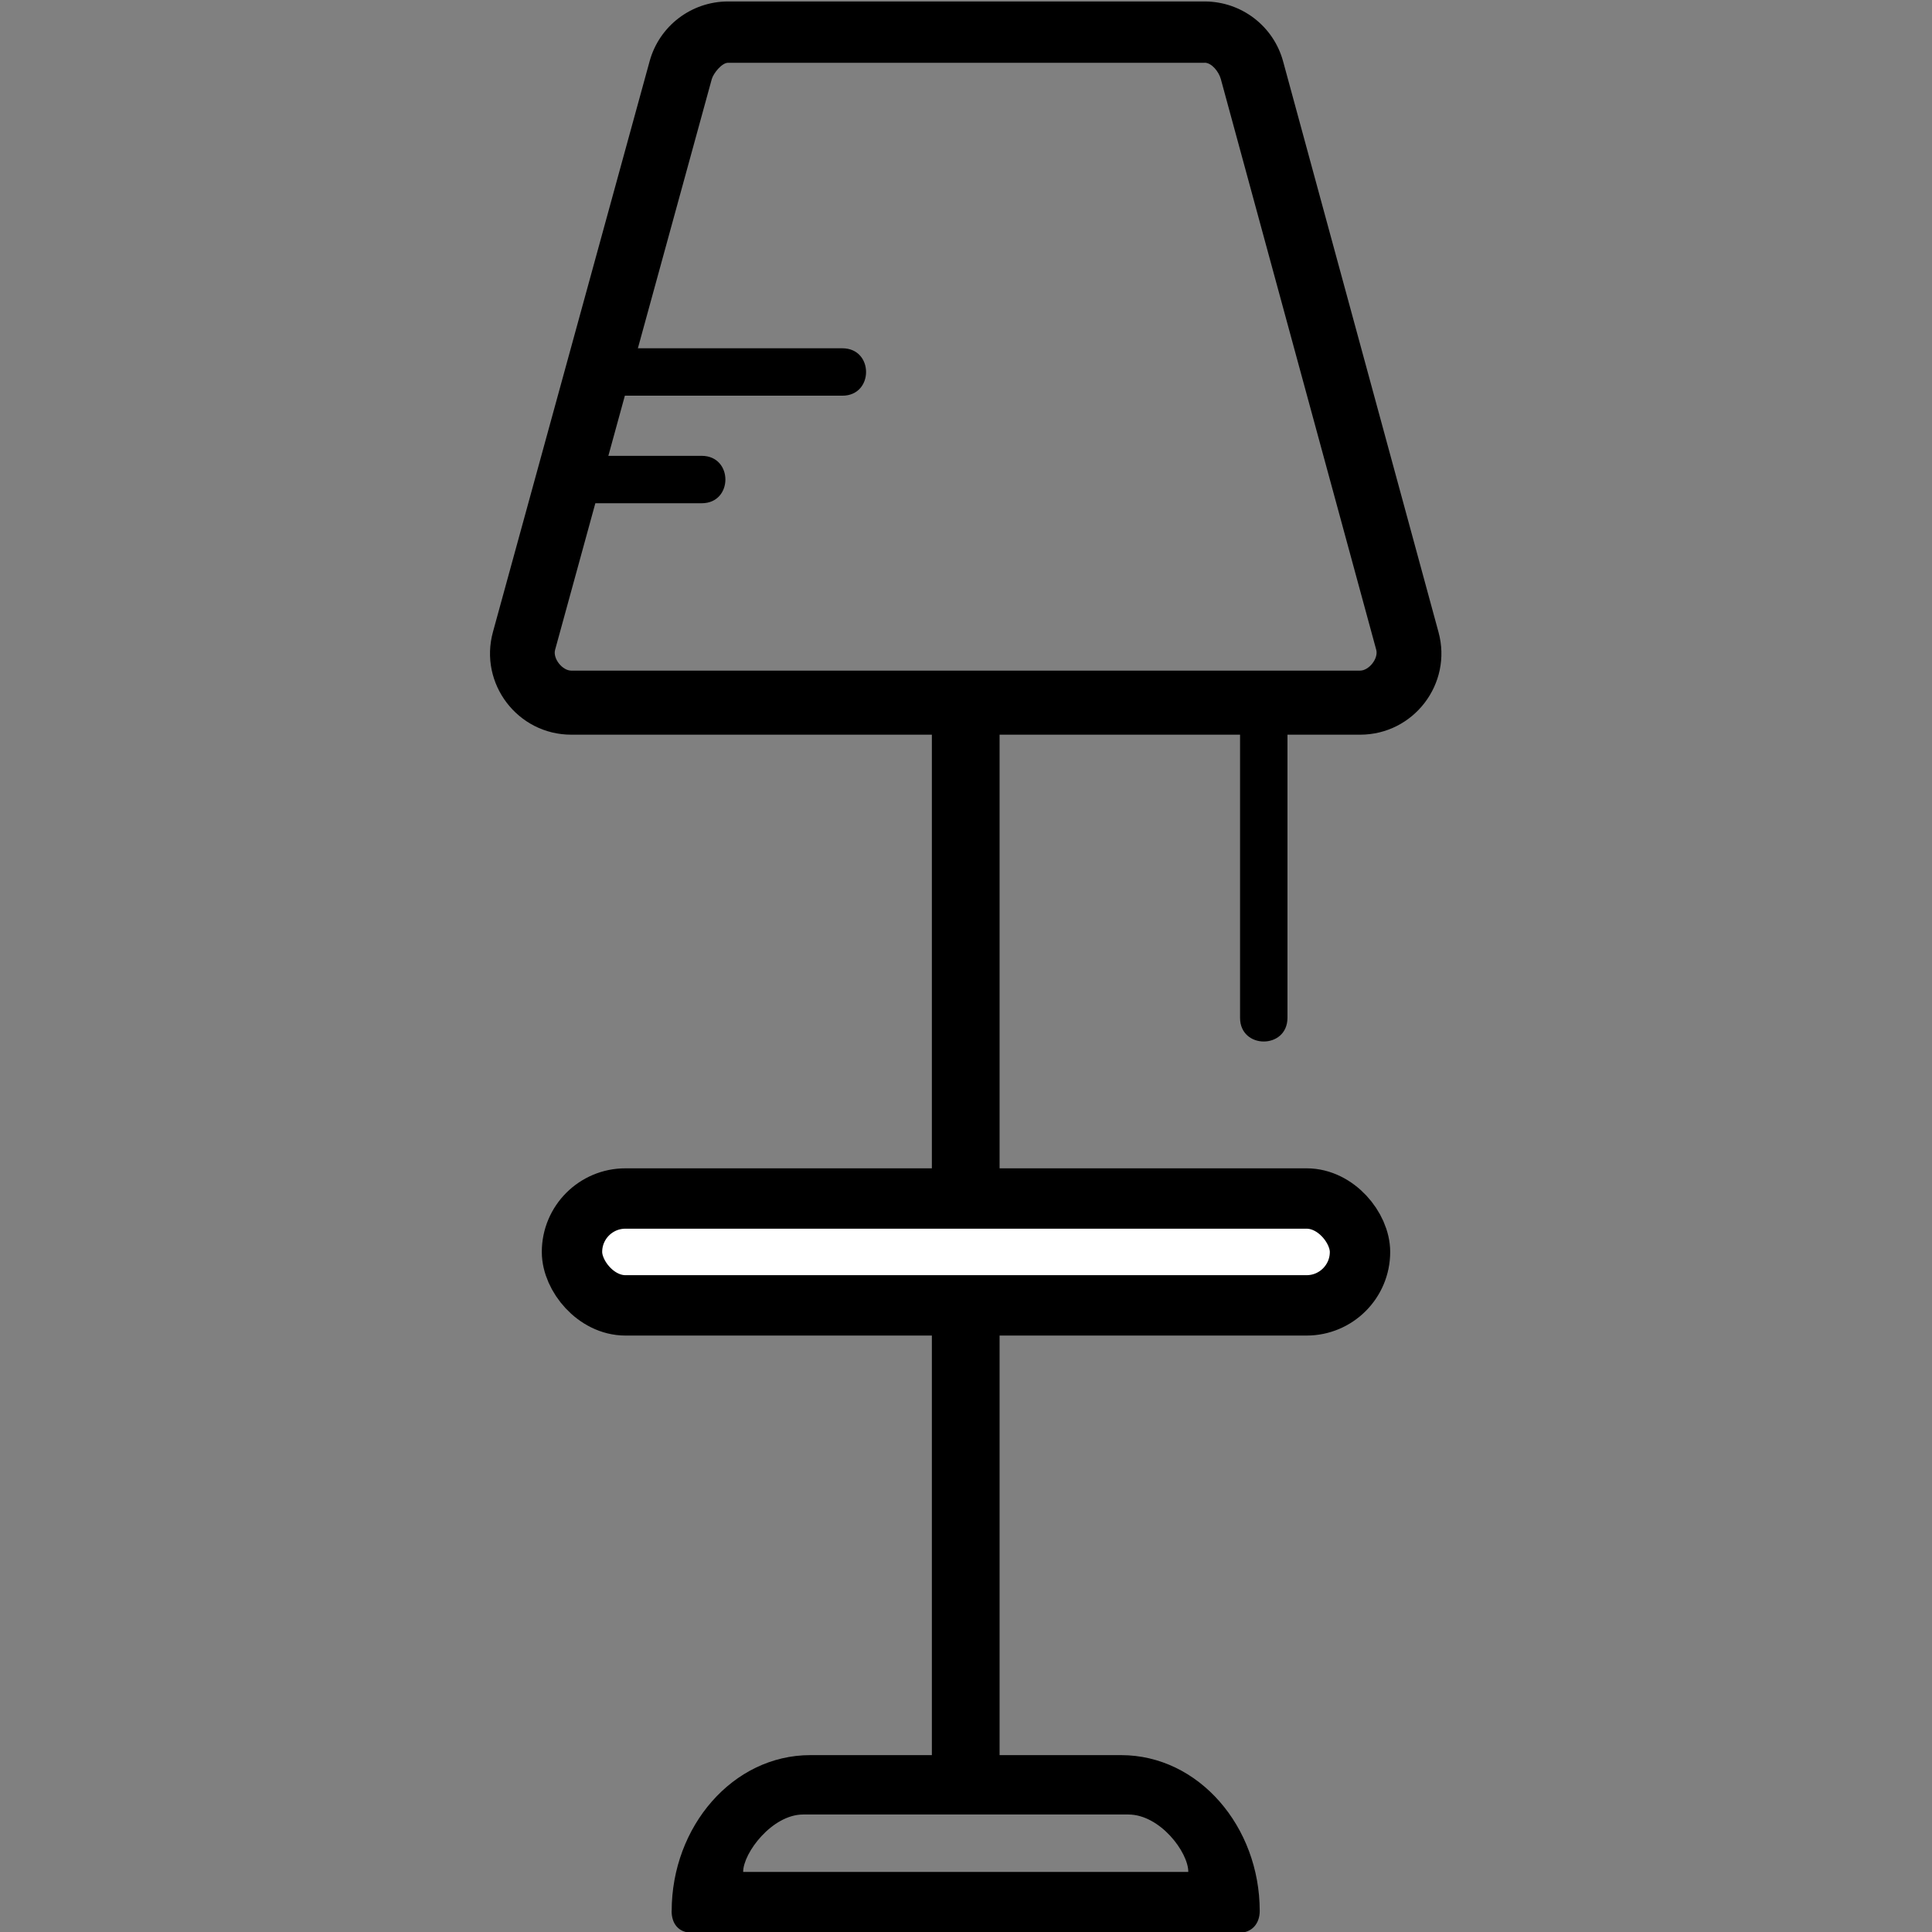 <?xml version="1.0" encoding="UTF-8"?>
<svg width="32" height="32" fill="#000000" fill-rule="evenodd" version="1.1" xmlns="http://www.w3.org/2000/svg" xmlns:cc="http://creativecommons.org/ns#" xmlns:dc="http://purl.org/dc/elements/1.1/" xmlns:rdf="http://www.w3.org/1999/02/22-rdf-syntax-ns#">
 <rect width="100%" height="100%" fill="#808080" stroke="none"/>
 <g transform="matrix(1.061 0 0 1.061 -.981 -.001)" stroke-width=".942">
  <path d="m19.73 0.981h-7.441c-0.095 0-0.227 0.163-0.253 0.255l-2.446 8.91c-0.037 0.135 0.113 0.324 0.253 0.324h12.313c0.139 0 0.289-0.189 0.253-0.324l-2.426-8.91c-0.031-0.115-0.143-0.256-0.253-0.256zm-7.441-0.957c-0.571 1.1e-5 -1.072 0.382-1.223 0.932l-2.446 8.91c-0.222 0.807 0.386 1.604 1.223 1.604h12.314c0.836 0 1.444-0.795 1.224-1.601l-2.426-8.91c-0.15-0.552-0.652-0.935-1.224-0.935z"/>
  <path d="m21.023 11.139v4.751c0 0.493-0.74 0.493-0.74 0v-4.751zm-4.494 0v16.407h-1.057v-16.407zm-5.977-5.701h3.523c0.493 0 0.493 0.74 0 0.74h-3.779zm-0.256 1.679h1.583c0.493 0 0.493 0.74 0 0.74h-1.792z"/>
  <path d="m18.538 28.327h-5.076c-0.482 0-0.936 0.598-0.936 0.896h6.949c0-0.309-0.443-0.896-0.936-0.896zm-7.129 1.507c0 0.184 0.096 0.339 0.321 0.339h8.539c0.205 0 0.321-0.15 0.321-0.339 0-1.317-0.952-2.434-2.164-2.434h-4.852c-1.212 0-2.164 1.118-2.164 2.434z"/>
 </g>
 <rect x="9.474" y="19.851" width="13.052" height="1.77" rx=".885" ry=".885" fill="#fff" stroke="#000" stroke-linecap="round" stroke-linejoin="round"/>
</svg>
